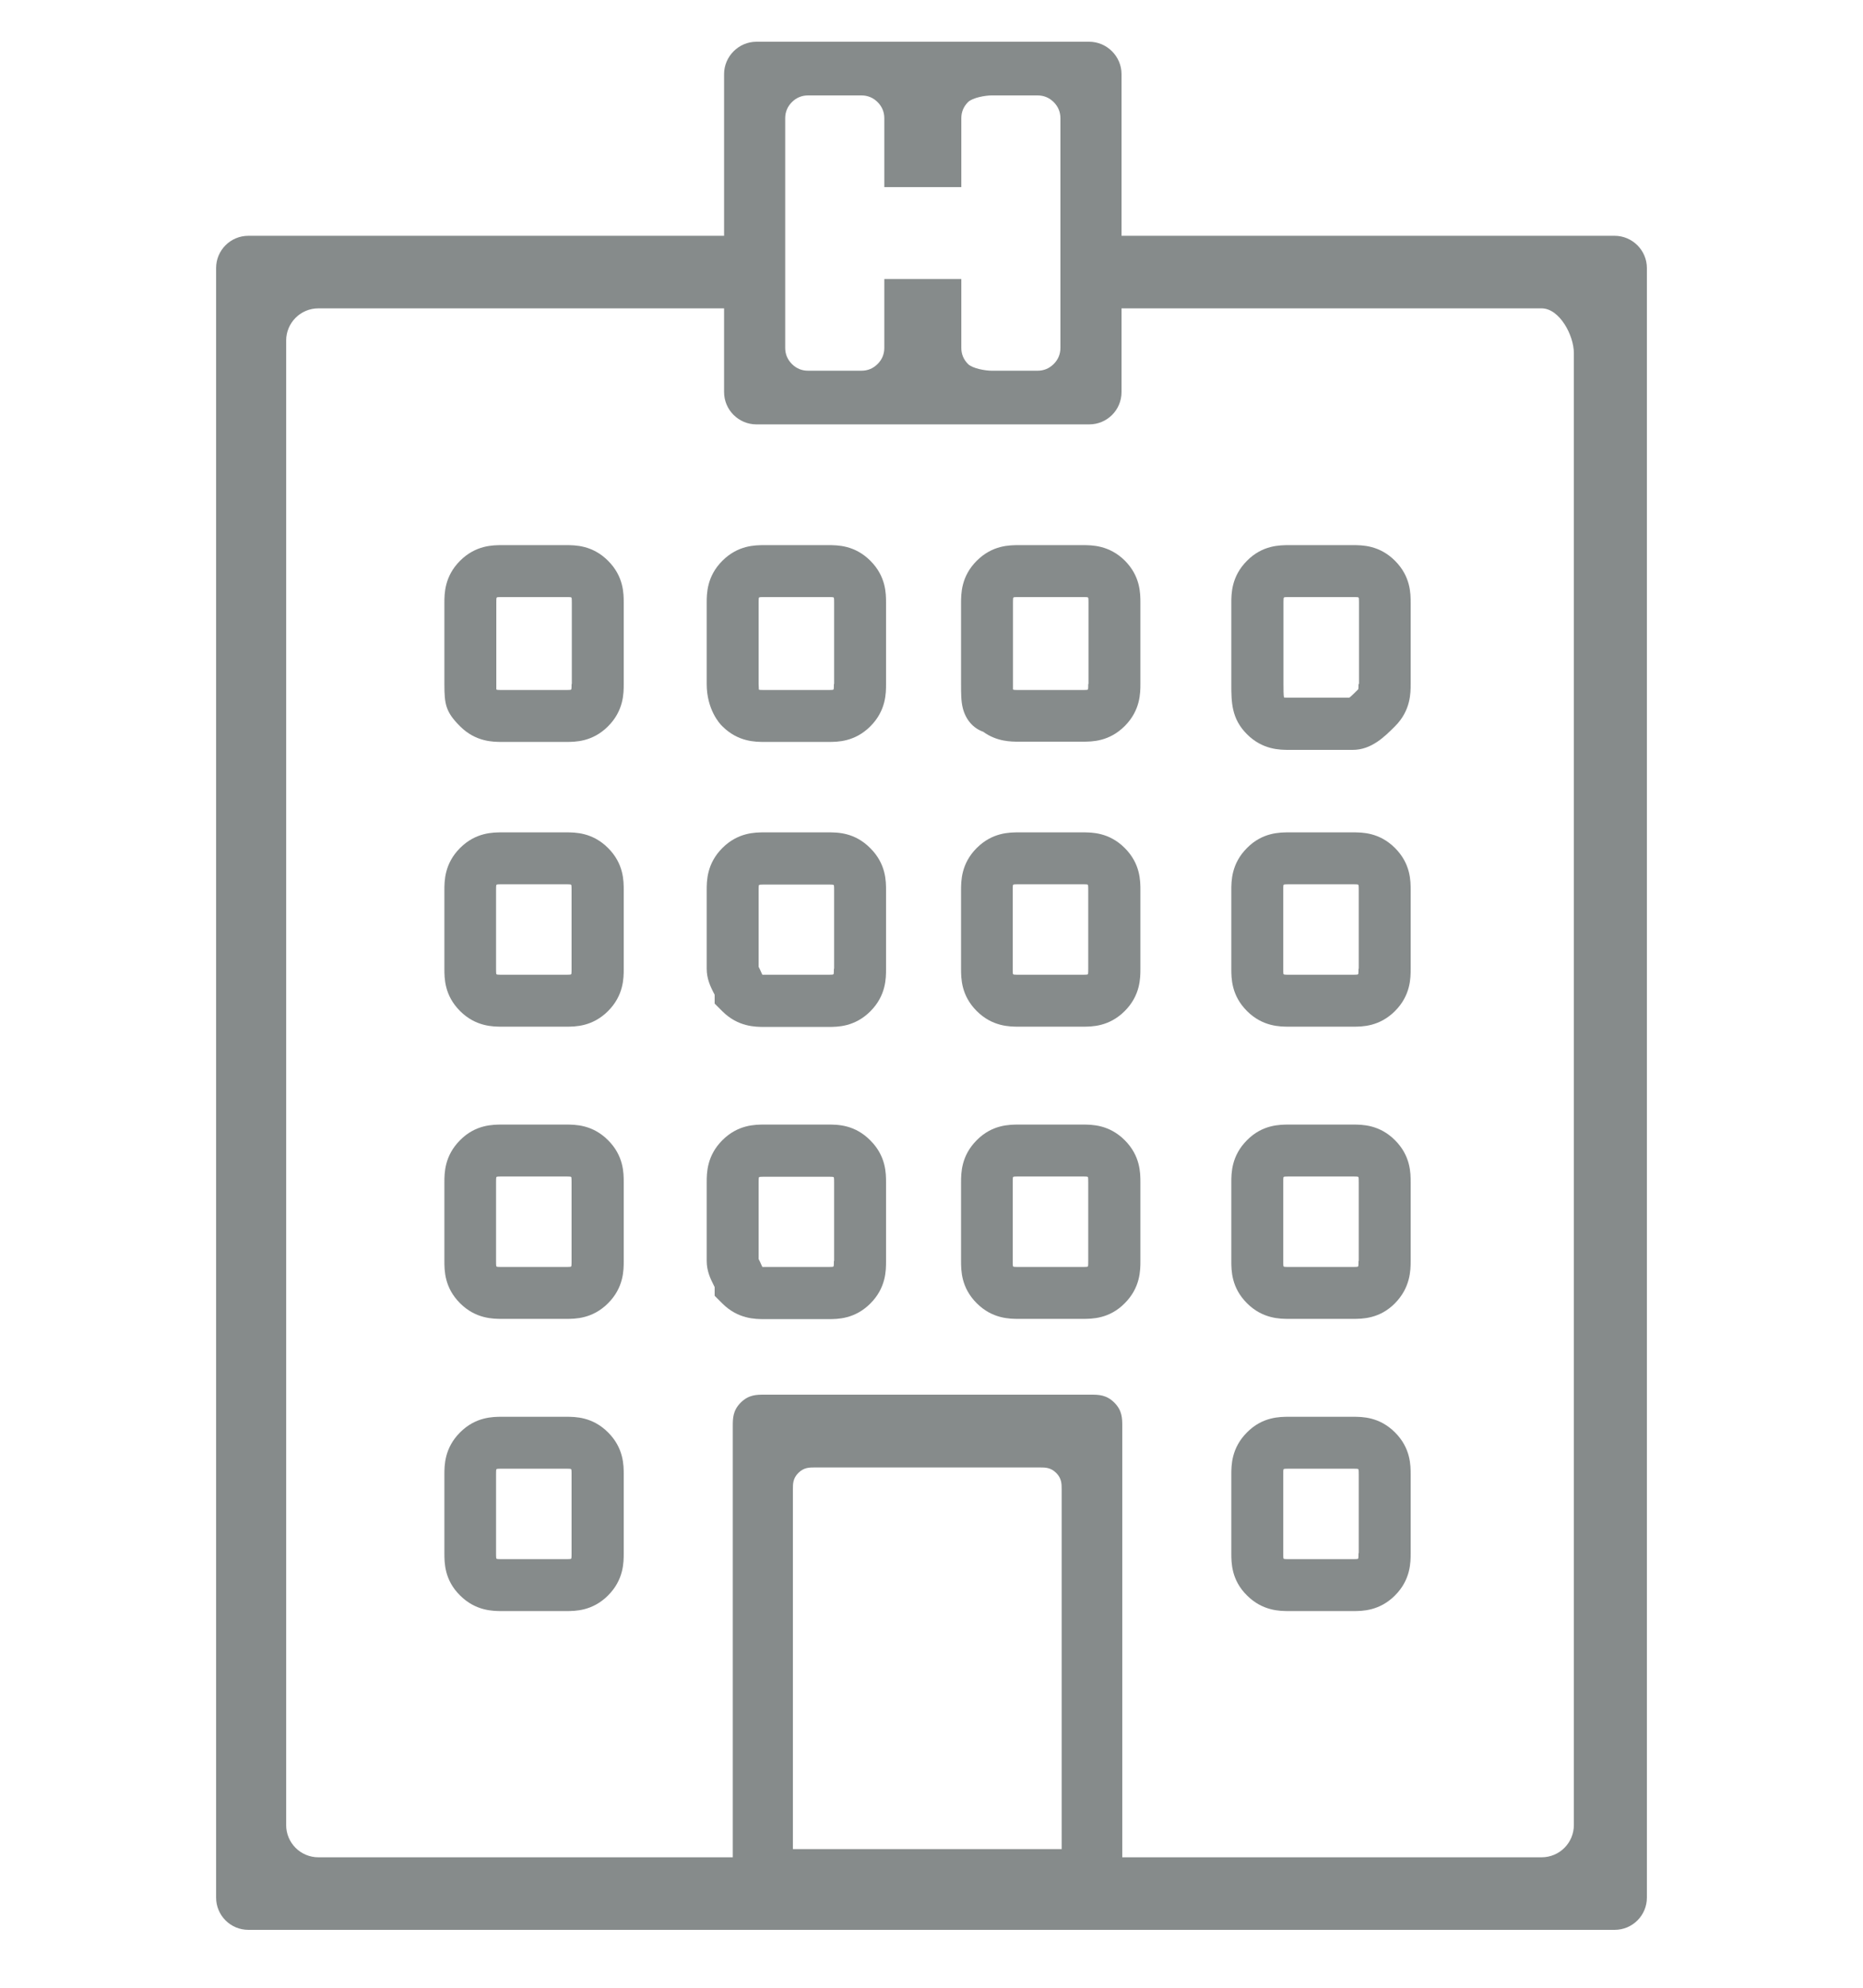 <?xml version="1.0" encoding="utf-8"?>
<!-- Generator: Adobe Illustrator 25.0.0, SVG Export Plug-In . SVG Version: 6.00 Build 0)  -->
<svg version="1.1" id="Calque_1" xmlns="http://www.w3.org/2000/svg" xmlns:xlink="http://www.w3.org/1999/xlink" x="0px" y="0px"
	 viewBox="0 0 750 800" style="enable-background:new 0 0 750 800;" xml:space="preserve">
<style type="text/css">
	.st0{fill:#868B8B;}
</style>
<g>
	<path class="st0" d="M333.4,452.6h-25.6c-3.8,0-10.7,0-17,6.3c-6.3,6.3-6.3,13.3-6.3,17v31.6c0,4.1,1.6,7.3,2.7,9.5
		c0.2,0.3,0.3,0.7,0.5,1v3.5l3.1,3.1c6.3,6.3,13.3,6.3,17,6.3h25.6c3.8,0,10.7,0,17-6.3c6.3-6.3,6.3-13.3,6.3-17v-31.6
		c0-3.8,0-10.7-6.3-17C344.1,452.6,337.2,452.6,333.4,452.6z M335.7,507.5c0,0.7,0,1.7-0.1,2.1c0,0,0,0-0.1,0.1c0,0,0,0-0.1,0.1
		c-0.4,0.1-1.4,0.1-2.1,0.1h-25.6c-0.2,0-0.5,0-0.8,0c-0.4-0.8-0.7-1.6-1-2.2c-0.2-0.3-0.3-0.7-0.5-1v-30.7c0-0.7,0-1.7,0.1-2.1
		c0,0,0,0,0.1-0.1c0,0,0,0,0.1-0.1c0.4-0.1,1.4-0.1,2.1-0.1h25.6c0.7,0,1.7,0,2.1,0.1c0,0,0,0,0.1,0.1c0,0,0,0,0.1,0.1
		c0.1,0.4,0.1,1.4,0.1,2.1V507.5z"/>
	<path class="st0" d="M333.4,335h-25.6c-3.8,0-10.7,0-17,6.3c-6.3,6.3-6.3,13.3-6.3,17v31.6c0,4.1,1.6,7.3,2.7,9.5
		c0.2,0.3,0.4,0.7,0.5,1v3.5l3.1,3.1c6.3,6.3,13.3,6.3,17,6.3h25.6c3.8,0,10.7,0,17-6.3c6.3-6.3,6.3-13.3,6.3-17v-31.6
		c0-3.8,0-10.7-6.3-17C344.1,335,337.2,335,333.4,335z M335.7,389.9c0,0.7,0,1.7-0.1,2.1c0,0,0,0-0.1,0.1c0,0,0,0-0.1,0.1
		c-0.4,0.1-1.4,0.1-2.1,0.1h-25.6c-0.2,0-0.5,0-0.8,0c-0.4-0.8-0.7-1.6-1-2.2c-0.2-0.3-0.3-0.7-0.5-1v-30.7c0-0.7,0-1.7,0.1-2.1
		c0,0,0,0,0.1-0.1c0,0,0,0,0.1-0.1c0.4-0.1,1.4-0.1,2.1-0.1h25.6c0.7,0,1.7,0,2.1,0.1c0,0,0,0,0.1,0.1c0,0,0,0,0.1,0.1
		c0.1,0.4,0.1,1.4,0.1,2.1V389.9z"/>
	<path class="st0" d="M227.8,219.4h-25.6c-3.8,0-10.7,0-17,6.3c-6.3,6.3-6.3,13.3-6.3,17v32.6c0,8.1,0.5,11.2,6.3,17
		c6.3,6.3,13.3,6.3,17,6.3h25.6c3.8,0,10.7,0,17-6.3c6.3-6.3,6.3-13.3,6.3-17v-32.6c0-3.8,0-10.7-6.3-17
		C238.5,219.4,231.6,219.4,227.8,219.4z M230.1,275.3c0,0.7,0,1.7-0.1,2.1c0,0,0,0-0.1,0.1c0,0,0,0-0.1,0.1
		c-0.4,0.1-1.4,0.1-2.1,0.1h-25.6c-0.7,0-1.7,0-2.1-0.1c0,0,0,0-0.1-0.1c0,0-0.1-0.1-0.1-0.1c0-0.6,0-1.4,0-2.1v-32.6
		c0-0.7,0-1.7,0.1-2.1c0,0,0,0,0.1-0.1c0,0,0,0,0.1-0.1c0.4-0.1,1.4-0.1,2.1-0.1h25.6c0.7,0,1.7,0,2.1,0.1c0,0,0,0,0.1,0.1
		c0,0,0,0,0.1,0.1c0.1,0.4,0.1,1.4,0.1,2.1V275.3z"/>
	<path class="st0" d="M333.4,219.4h-25.6c-3.8,0-10.7,0-17,6.3c-6.3,6.3-6.3,13.3-6.3,17v32.6c0,10.2,5.2,16,6.3,17
		c6.3,6.3,13.3,6.3,17,6.3h25.6c3.8,0,10.7,0,17-6.3c6.3-6.3,6.3-13.3,6.3-17v-32.6c0-3.8,0-10.7-6.3-17
		C344.1,219.4,337.2,219.4,333.4,219.4z M335.7,275.3c0,0.7,0,1.7-0.1,2.1c0,0,0,0-0.1,0.1c0,0,0,0-0.1,0.1
		c-0.4,0.1-1.4,0.1-2.1,0.1h-25.6c-0.7,0-1.7,0-2.1-0.1c0,0,0,0-0.1-0.1c0,0-0.1-1.6-0.1-2.2v-32.6c0-0.7,0-1.7,0.1-2.1
		c0,0,0,0,0.1-0.1c0,0,0,0,0.1-0.1c0.4-0.1,1.4-0.1,2.1-0.1h25.6c0.7,0,1.7,0,2.1,0.1c0,0,0,0,0.1,0.1c0,0,0,0,0.1,0.1
		c0.1,0.4,0.1,1.4,0.1,2.1V275.3z"/>
	<path class="st0" d="M227.8,570.2h-25.6c-3.8,0-10.7,0-17,6.3c-6.3,6.3-6.3,13.3-6.3,17v31.6c0,3.8,0,10.8,6.3,17
		c6.3,6.3,13.3,6.3,17,6.3h25.6c3.8,0,10.7,0,17-6.3c6.3-6.3,6.3-13.3,6.3-17v-31.6c0-3.8,0-10.7-6.3-17
		C238.5,570.2,231.6,570.2,227.8,570.2z M230.1,625.1c0,0.7,0,1.7-0.1,2.1c0,0,0,0-0.1,0.1c0,0,0,0-0.1,0.1
		c-0.4,0.1-1.4,0.1-2.1,0.1h-25.6c-0.7,0-1.7,0-2.1-0.1c0,0,0,0-0.1-0.1c0,0,0,0-0.1-0.1c-0.1-0.4-0.1-1.4-0.1-2.1v-31.6
		c0-0.7,0-1.7,0.1-2.1c0,0,0,0,0.1-0.1c0,0,0,0,0.1-0.1c0.4-0.1,1.4-0.1,2.1-0.1h25.6c0.7,0,1.7,0,2.1,0.1c0,0,0,0,0.1,0.1
		c0,0,0,0,0.1,0.1c0.1,0.4,0.1,1.4,0.1,2.1V625.1z"/>
	<path class="st0" d="M227.8,452.6h-25.6c-3.8,0-10.8,0-17,6.3c-6.3,6.3-6.3,13.3-6.3,17v31.6c0,3.8,0,10.7,6.3,17
		c6.3,6.3,13.3,6.3,17,6.3h25.6c3.8,0,10.7,0,17-6.3c6.3-6.3,6.3-13.3,6.3-17v-31.6c0-3.8,0-10.7-6.3-17
		C238.5,452.6,231.6,452.6,227.8,452.6z M230.1,507.5c0,0.7,0,1.7-0.1,2.1c0,0,0,0-0.1,0.1c0,0,0,0-0.1,0.1
		c-0.4,0.1-1.4,0.1-2.1,0.1h-25.6c-0.7,0-1.7,0-2.1-0.1c0,0,0,0-0.1-0.1c0,0,0,0-0.1-0.1c-0.1-0.4-0.1-1.4-0.1-2.1v-31.6
		c0-0.7,0-1.7,0.1-2.1c0,0,0,0,0.1-0.1c0,0,0,0,0.1-0.1c0.4-0.1,1.4-0.1,2.1-0.1h25.6c0.7,0,1.7,0,2.1,0.1c0,0,0,0,0.1,0.1
		c0,0,0,0,0.1,0.1c0.1,0.4,0.1,1.4,0.1,2.1V507.5z"/>
	<path class="st0" d="M227.8,335h-25.6c-3.8,0-10.7,0-17,6.3c-6.3,6.3-6.3,13.3-6.3,17v31.6c0,3.8,0,10.7,6.3,17
		c6.3,6.3,13.3,6.3,17,6.3h25.6c3.8,0,10.7,0,17-6.3c6.3-6.3,6.3-13.3,6.3-17v-31.6c0-3.8,0-10.7-6.3-17
		C238.5,335,231.6,335,227.8,335z M230.1,389.9c0,0.7,0,1.7-0.1,2.1c0,0,0,0-0.1,0.1c0,0,0,0-0.1,0.1c-0.4,0.1-1.4,0.1-2.1,0.1
		h-25.6c-0.7,0-1.7,0-2.1-0.1c0,0,0,0-0.1-0.1c0,0,0,0-0.1-0.1c-0.1-0.4-0.1-1.4-0.1-2.1v-31.6c0-0.7,0-1.7,0.1-2.1c0,0,0,0,0.1-0.1
		c0,0,0,0,0.1-0.1c0.4-0.1,1.4-0.1,2.1-0.1h25.6c0.7,0,1.7,0,2.1,0.1c0,0,0,0,0.1,0.1c0,0,0,0,0.1,0.1c0.1,0.4,0.1,1.4,0.1,2.1
		V389.9z"/>
	<path class="st0" d="M544.6,452.6H519c-3.8,0-10.8,0-17,6.3c-6.3,6.3-6.3,13.3-6.3,17v31.6c0,3.8,0,10.7,6.3,17
		c6.3,6.3,13.3,6.3,17,6.3h25.6c3.8,0,10.8,0,17-6.3s6.3-13.3,6.3-17v-31.6c0-3.8,0-10.7-6.3-17
		C555.3,452.6,548.4,452.6,544.6,452.6z M546.9,507.5c0,0.7,0,1.7-0.1,2.1c0,0,0,0-0.1,0.1c0,0,0,0-0.1,0.1
		c-0.4,0.1-1.4,0.1-2.1,0.1H519c-0.7,0-1.7,0-2.1-0.1c0,0,0,0-0.1-0.1c0,0,0,0-0.1-0.1c-0.1-0.4-0.1-1.4-0.1-2.1v-31.6
		c0-0.7,0-1.7,0.1-2.1c0,0,0,0,0.1-0.1c0,0,0,0,0.1-0.1c0.4-0.1,1.4-0.1,2.1-0.1h25.6c0.7,0,1.7,0,2.1,0.1c0,0,0,0,0.1,0.1
		c0,0,0,0,0.1,0.1c0.1,0.4,0.1,1.4,0.1,2.1V507.5z"/>
	<path class="st0" d="M544.6,219.4H519c-3.8,0-10.8,0-17,6.3c-6.3,6.3-6.3,13.3-6.3,17v32.6c0,7.2,0,13.9,6.3,20.2
		c6.3,6.3,13.3,6.3,17,6.3h25.6c7.5,0,12.8-5.3,17-9.5c6.3-6.3,6.3-13.3,6.3-17v-32.6c0-3.8,0-10.7-6.3-17
		C555.3,219.4,548.4,219.4,544.6,219.4z M546.9,275.3c0,0.7,0,1.7-0.1,2.1c0,0,0,0-0.1,0.1c-1.1,1.1-2.6,2.6-3.5,3.3H519
		c-0.7,0-1.7,0-2.1-0.1c0,0,0,0,0,0c-0.2-1-0.2-3.4-0.2-5.4v-32.6c0-0.7,0-1.7,0.1-2.1c0,0,0,0,0.1-0.1c0,0,0,0,0.1-0.1
		c0.4-0.1,1.4-0.1,2.1-0.1h25.6c0.7,0,1.7,0,2.1,0.1c0,0,0,0,0.1,0.1c0,0,0,0,0.1,0.1c0.1,0.4,0.1,1.4,0.1,2.1V275.3z"/>
	<path class="st0" d="M544.6,335H519c-3.8,0-10.8,0-17,6.3c-6.3,6.3-6.3,13.3-6.3,17v31.6c0,3.8,0,10.7,6.3,17
		c6.3,6.3,13.3,6.3,17,6.3h25.6c3.8,0,10.7,0,17-6.3c6.3-6.3,6.3-13.3,6.3-17v-31.6c0-3.8,0-10.7-6.3-17
		C555.3,335,548.4,335,544.6,335z M546.9,389.9c0,0.7,0,1.7-0.1,2.1c0,0,0,0-0.1,0.1c0,0,0,0-0.1,0.1c-0.4,0.1-1.4,0.1-2.1,0.1H519
		c-0.7,0-1.7,0-2.1-0.1c0,0,0,0-0.1-0.1c0,0,0,0-0.1-0.1c-0.1-0.4-0.1-1.4-0.1-2.1v-31.6c0-0.7,0-1.7,0.1-2.1c0,0,0,0,0.1-0.1
		c0,0,0,0,0.1-0.1c0.4-0.1,1.4-0.1,2.1-0.1h25.6c0.7,0,1.7,0,2.1,0.1c0,0,0,0,0.1,0.1c0,0,0,0,0.1,0.1c0.1,0.4,0.1,1.4,0.1,2.1
		V389.9z"/>
	<path class="st0" d="M435.8,452.6h-25.6c-3.8,0-10.8,0-17,6.3c-6.3,6.3-6.3,13.3-6.3,17v31.6c0,3.8,0,10.7,6.3,17
		c6.3,6.3,13.3,6.3,17,6.3h25.6c3.8,0,10.8,0,17-6.3c6.3-6.3,6.3-13.3,6.3-17v-31.6c0-3.8,0-10.7-6.3-17
		C446.5,452.6,439.6,452.6,435.8,452.6z M438.1,507.5c0,0.7,0,1.7-0.1,2.1c0,0,0,0-0.1,0.1c0,0,0,0-0.1,0.1
		c-0.4,0.1-1.4,0.1-2.1,0.1h-25.6c-0.7,0-1.7,0-2.1-0.1c0,0,0,0-0.1-0.1c0,0,0,0-0.1-0.1c-0.1-0.4-0.1-1.4-0.1-2.1v-31.6
		c0-0.7,0-1.7,0.1-2.1c0,0,0,0,0.1-0.1c0,0,0,0,0.1-0.1c0.4-0.1,1.4-0.1,2.1-0.1h25.6c0.7,0,1.7,0,2.1,0.1c0,0,0,0,0.1,0.1
		c0,0,0,0,0.1,0.1c0.1,0.4,0.1,1.4,0.1,2.1V507.5z"/>
	<path class="st0" d="M650,94.9H451.5V29.8c0-7.1-5.9-13-13-13h-134c-7.1,0-13,5.9-13,13v65.1H100c-7.2,0-13,5.8-13,13v655.8
		c0,7.2,5.8,13,13,13h550c7.2,0,13-5.8,13-13V107.9C663,100.7,657.1,94.9,650,94.9z M316.1,47.6c0-2.5,0.9-4.7,2.7-6.5
		c1.8-1.8,4-2.7,6.5-2.7h21.5c2.5,0,4.7,0.9,6.5,2.7c1.8,1.8,2.7,4,2.7,6.5v27.7H387V47.6c0-2.5,0.9-4.7,2.7-6.5
		c1.8-1.8,7-2.7,9.5-2.7h18.5c2.5,0,4.7,0.9,6.5,2.7c1.8,1.8,2.7,4,2.7,6.5V140c0,2.5-0.9,4.7-2.7,6.5c-1.8,1.8-4,2.7-6.5,2.7h-18.5
		c-2.5,0-7.7-0.9-9.5-2.7c-1.8-1.8-2.7-4-2.7-6.5v-27.7H356V140c0,2.5-0.9,4.7-2.7,6.5c-1.8,1.8-4,2.7-6.5,2.7h-21.5
		c-2.5,0-4.7-0.9-6.5-2.7c-1.8-1.8-2.7-4-2.7-6.5V47.6z M427.6,744.2H319.2V599.4c0-2.2,0-4.4,2.2-6.6s4.4-2.2,6.6-2.2h90.6
		c2.2,0,4.4,0,6.6,2.2s2.2,4.4,2.2,6.6V744.2z M633.6,734.5c0,7.2-5.8,13-13,13H451.8V574.1c0-3.2,0-6.4-3.2-9.6s-6.4-3.2-9.6-3.2
		H307.8c-3.2,0-6.4,0-9.6,3.2s-3.2,6.4-3.2,9.6v173.4H128.2c-7.2,0-13-5.8-13-13V137.1c0-7.2,5.8-13,13-13h163.3v33.7
		c0,7.2,5.9,13,13,13h134c7.2,0,13-5.8,13-13v-33.7h169.1c7.2,0,13,10.8,13,18V734.5z"/>
	<path class="st0" d="M435.8,219.4h-25.6c-3.8,0-10.7,0-17,6.3c-6.3,6.3-6.3,13.3-6.3,17v32.6c0,3.9,0,6.9,0.7,9.7
		c1.2,4.7,4.2,8.1,8.2,9.5c5.5,4,11.2,4,14.4,4h25.6c3.8,0,10.7,0,17-6.3c6.3-6.3,6.3-13.3,6.3-17v-32.6c0-3.8,0-10.7-6.3-17
		C446.5,219.4,439.6,219.4,435.8,219.4z M438.1,275.3c0,0.7,0,1.7-0.1,2.1c0,0,0,0-0.1,0.1c0,0,0,0-0.1,0.1
		c-0.4,0.1-1.4,0.1-2.1,0.1h-25.6c-0.7,0-1.7,0-2.1-0.1c0,0,0,0-0.1-0.1l-0.1-0.1c0-0.7,0-1.4,0-2.1v-32.6c0-0.7,0-1.7,0.1-2.1
		c0,0,0,0,0.1-0.1c0,0,0,0,0.1-0.1c0.4-0.1,1.4-0.1,2.1-0.1h25.6c0.7,0,1.7,0,2.1,0.1c0,0,0,0,0.1,0.1c0,0,0,0,0.1,0.1
		c0.1,0.4,0.1,1.4,0.1,2.1V275.3z"/>
	<path class="st0" d="M435.8,335h-25.6c-3.8,0-10.7,0-17,6.3c-6.3,6.3-6.3,13.3-6.3,17v31.6c0,3.8,0,10.7,6.3,17
		c6.3,6.3,13.3,6.3,17,6.3h25.6c3.8,0,10.7,0,17-6.3c6.3-6.3,6.3-13.3,6.3-17v-31.6c0-3.8,0-10.7-6.3-17
		C446.5,335,439.6,335,435.8,335z M438.1,389.9c0,0.7,0,1.7-0.1,2.1c0,0,0,0-0.1,0.1c0,0,0,0-0.1,0.1c-0.4,0.1-1.4,0.1-2.1,0.1
		h-25.6c-0.7,0-1.7,0-2.1-0.1c0,0,0,0-0.1-0.1c0,0,0,0-0.1-0.1c-0.1-0.4-0.1-1.4-0.1-2.1v-31.6c0-0.7,0-1.7,0.1-2.1c0,0,0,0,0.1-0.1
		c0,0,0,0,0.1-0.1c0.4-0.1,1.4-0.1,2.1-0.1h25.6c0.7,0,1.7,0,2.1,0.1c0,0,0,0,0.1,0.1c0,0,0,0,0.1,0.1c0.1,0.4,0.1,1.4,0.1,2.1
		V389.9z"/>
	<path class="st0" d="M544.6,570.2H519c-3.8,0-10.8,0-17,6.3c-6.3,6.3-6.3,13.3-6.3,17v31.6c0,3.8,0,10.8,6.3,17
		c6.3,6.3,13.3,6.3,17,6.3h25.6c3.8,0,10.7,0,17-6.3c6.3-6.3,6.3-13.3,6.3-17v-31.6c0-3.8,0-10.7-6.3-17
		C555.3,570.2,548.4,570.2,544.6,570.2z M546.9,625.1c0,0.7,0,1.7-0.1,2.1c0,0,0,0-0.1,0.1c0,0,0,0-0.1,0.1
		c-0.4,0.1-1.4,0.1-2.1,0.1H519c-0.7,0-1.7,0-2.1-0.1c0,0,0,0-0.1-0.1c0,0,0,0-0.1-0.1c-0.1-0.4-0.1-1.4-0.1-2.1v-31.6
		c0-0.7,0-1.7,0.1-2.1c0,0,0,0,0.1-0.1c0,0,0,0,0.1-0.1c0.4-0.1,1.4-0.1,2.1-0.1h25.6c0.7,0,1.7,0,2.1,0.1c0,0,0,0,0.1,0.1
		c0,0,0,0,0.1,0.1c0.1,0.4,0.1,1.4,0.1,2.1V625.1z"/>
</g>
</svg>
